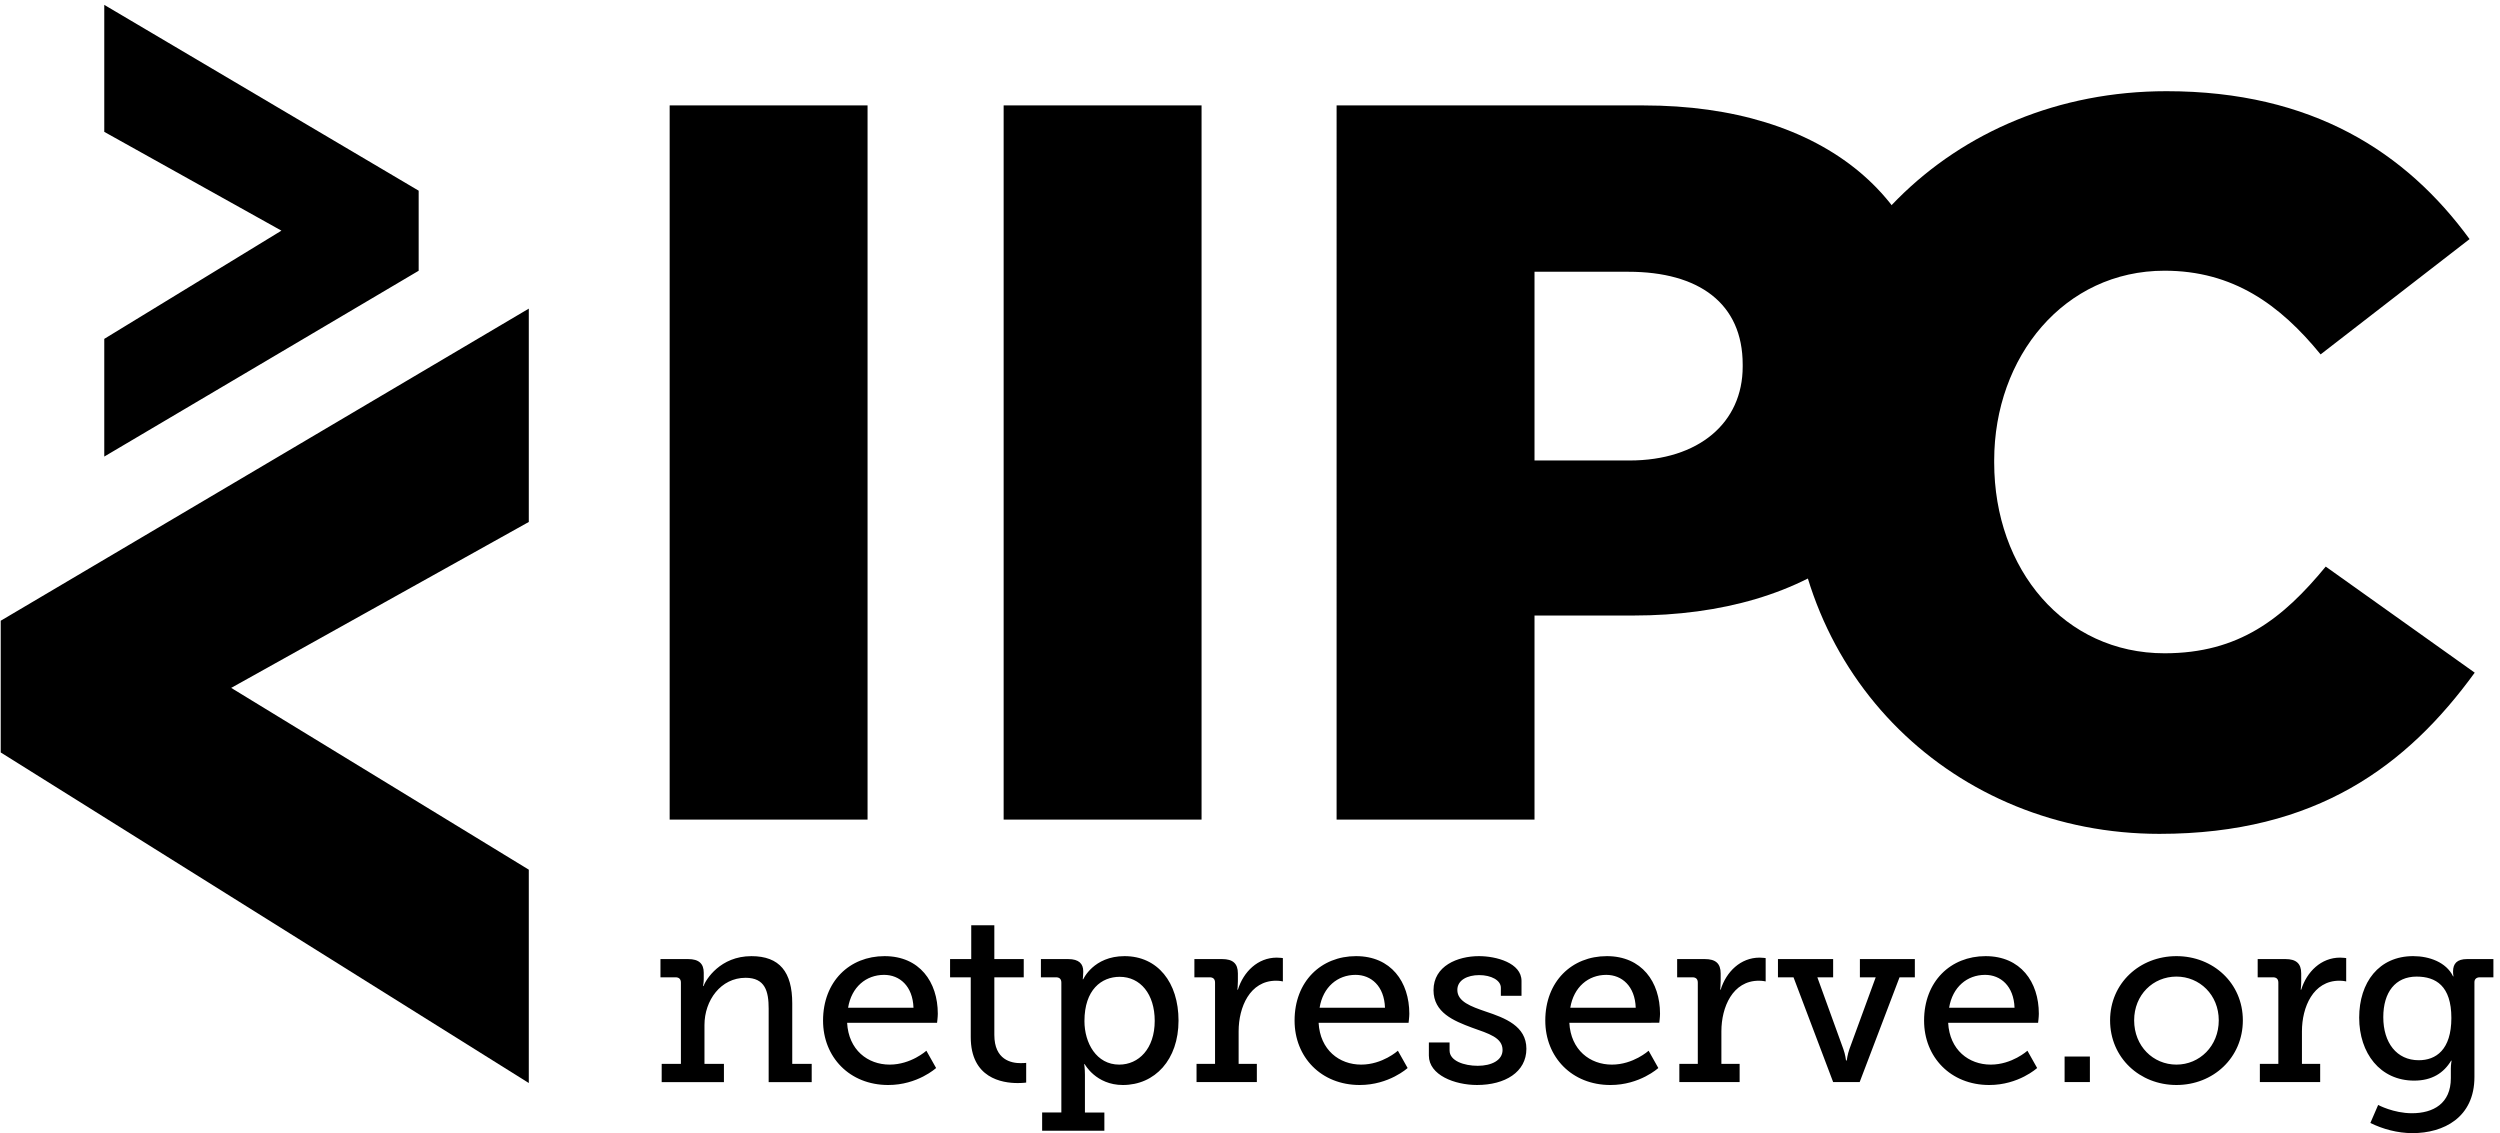 <svg viewBox="0 0 353 160" xmlns="http://www.w3.org/2000/svg"><g fill="currentColor"><path d="M.101 87.648l74.565-44.071v30.124L32.643 97.13l42.023 25.669v30.123L.101 106.246zm59.014-49.417L14.723 64.467V47.849l25.015-15.281-25.015-13.95V.688l44.393 26.237v11.306zm35.441-23.345h27.943v100.846H94.556zm47.158 0h27.946v100.846h-27.946zm47.014 0h43.357c25.353 0 41.777 13.11 41.777 35.294v.29c0 23.91-18.296 36.442-43.212 36.442h-13.977v28.819h-27.946zm41.347 50.135c9.802 0 15.993-5.335 15.993-13.255v-.289c0-8.646-6.191-13.104-16.141-13.104h-13.254v26.648z"/><path d="M252.913 65.597v-.289c0-29.384 22.47-52.431 53.005-52.431 20.594 0 33.845 8.644 42.786 20.883L327.67 50.042c-5.763-7.061-12.389-11.818-22.04-11.818-14.121 0-24.051 12.099-24.051 26.797v.287c0 15.129 9.93 26.935 24.051 26.935 10.514 0 16.71-4.895 22.763-12.242L349.43 94.98c-9.519 13.106-22.332 22.761-44.517 22.761-28.813 0-52-22.039-52-52.144M93.431 150.218h2.713v-11.467c0-.516-.278-.755-.756-.755h-2.13v-2.574h3.914c1.511 0 2.197.65 2.197 1.922v.892c0 .548-.103.996-.103.996h.068c.343-.927 2.367-4.224 6.763-4.224 3.983 0 5.769 2.234 5.769 6.663v8.548h2.747v2.574h-6.077v-10.367c0-2.438-.482-4.362-3.262-4.362-3.502 0-5.802 3.191-5.802 6.663v5.492h2.748v2.574h-8.79zm31.471-15.211c4.943 0 7.516 3.639 7.516 8.138 0 .448-.104 1.271-.104 1.271h-12.701c.207 3.845 2.918 5.908 6.009 5.908 3.02 0 5.182-1.961 5.182-1.961l1.374 2.44s-2.606 2.4-6.762 2.4c-5.46 0-9.201-3.947-9.201-9.094 0-5.529 3.741-9.102 8.687-9.102m4.082 7.283c-.103-3.059-1.956-4.638-4.152-4.638-2.54 0-4.601 1.716-5.081 4.638zm8.085-4.294h-2.919v-2.574h2.989v-4.772h3.261v4.772h4.152v2.574H140.4v8.135c0 3.535 2.403 3.985 3.708 3.985.479 0 .789-.037.789-.037v2.78s-.479.069-1.202.069c-2.196 0-6.626-.687-6.626-6.489zm12.794 19.089v-18.334c0-.516-.274-.755-.757-.755h-2.129v-2.574h3.849c1.542 0 2.127.685 2.127 1.718v.135c0 .548-.071.996-.071.996h.071s1.439-3.264 5.834-3.264c4.67 0 7.621 3.709 7.621 9.102 0 5.523-3.33 9.094-7.861 9.094-3.81 0-5.39-2.95-5.39-2.95h-.069s.104.617.104 1.509v5.323h2.745v2.575h-8.787v-2.575zm8.169-6.761c2.747 0 5.014-2.235 5.014-6.181 0-3.778-2.025-6.216-4.945-6.216-2.573 0-4.978 1.819-4.978 6.248 0 3.09 1.683 6.149 4.909 6.149m10.919-.106h2.613v-11.467c0-.516-.276-.755-.755-.755h-2.161v-2.574h3.911c1.511 0 2.23.618 2.23 2.022v1.101c0 .686-.07 1.201-.07 1.201h.07c.79-2.54 2.815-4.529 5.494-4.529.45 0 .858.068.858.068v3.294s-.408-.102-.959-.102c-3.709 0-5.288 3.742-5.288 7.141v4.6h2.573v2.574h-8.516zm22.524-15.211c4.94 0 7.52 3.639 7.52 8.138 0 .448-.104 1.271-.104 1.271h-12.704c.21 3.845 2.919 5.908 6.011 5.908 3.017 0 5.183-1.961 5.183-1.961l1.375 2.44s-2.611 2.4-6.765 2.4c-5.458 0-9.197-3.947-9.197-9.094-.002-5.529 3.737-9.102 8.681-9.102m4.085 7.283c-.104-3.059-1.956-4.638-4.156-4.638-2.539 0-4.601 1.716-5.076 4.638zm6.197 4.907h2.923v1.134c0 1.474 2.059 2.161 3.98 2.161 1.957 0 3.501-.788 3.501-2.231 0-1.75-1.919-2.3-4.323-3.157-2.576-.961-5.425-2.129-5.425-5.287 0-3.434 3.398-4.81 6.417-4.81 2.441 0 6.008.961 6.008 3.503v2.096h-2.916v-1.135c0-1.063-1.377-1.785-3.055-1.785-1.646 0-3.09.688-3.09 2.096 0 1.646 1.922 2.333 4.017 3.053 2.681.895 5.733 2.029 5.733 5.253 0 3.296-3.021 5.114-6.971 5.114-3.157 0-6.799-1.405-6.799-4.153zm25.121-12.19c4.942 0 7.518 3.639 7.518 8.138 0 .448-.104 1.271-.104 1.271H221.59c.206 3.845 2.919 5.908 6.008 5.908 3.021 0 5.185-1.961 5.185-1.961l1.372 2.44s-2.607 2.4-6.764 2.4c-5.456 0-9.197-3.947-9.197-9.094-.001-5.529 3.741-9.102 8.684-9.102m4.086 7.283c-.104-3.059-1.959-4.638-4.157-4.638-2.539 0-4.6 1.716-5.082 4.638zm6.159 7.928h2.606v-11.467c0-.516-.271-.755-.754-.755h-2.162v-2.574h3.915c1.513 0 2.229.618 2.229 2.022v1.101c0 .686-.07 1.201-.07 1.201h.07c.788-2.54 2.817-4.529 5.494-4.529.444 0 .86.068.86.068v3.294s-.416-.102-.963-.102c-3.706 0-5.288 3.742-5.288 7.141v4.6h2.575v2.574h-8.512zm13.922-14.796h7.794v2.574h-2.23l3.669 10.127c.278.754.38 1.612.38 1.612h.103s.104-.858.379-1.612l3.709-10.127h-2.233v-2.574h7.759v2.574h-2.162l-5.629 14.796h-3.743l-5.597-14.796h-2.197v-2.574zm29.321-.415c4.943 0 7.517 3.639 7.517 8.138 0 .448-.104 1.271-.104 1.271h-12.7c.206 3.845 2.92 5.908 6.01 5.908 3.019 0 5.182-1.961 5.182-1.961l1.373 2.44s-2.606 2.4-6.764 2.4c-5.46 0-9.2-3.947-9.2-9.094 0-5.529 3.74-9.102 8.686-9.102m4.086 7.283c-.104-3.059-1.96-4.638-4.154-4.638-2.543 0-4.604 1.716-5.084 4.638zm7.069 6.898h3.572v3.604h-3.572zm15.794-14.181c5.185 0 9.375 3.814 9.375 9.067 0 5.286-4.19 9.129-9.375 9.129-5.182 0-9.371-3.843-9.371-9.129 0-5.253 4.19-9.067 9.371-9.067m0 15.317c3.261 0 5.974-2.611 5.974-6.25 0-3.609-2.713-6.179-5.974-6.179-3.295 0-5.974 2.57-5.974 6.179.001 3.639 2.68 6.25 5.974 6.25m11.777-.106h2.61v-11.467c0-.516-.275-.755-.757-.755h-2.161v-2.574h3.914c1.51 0 2.232.618 2.232 2.022v1.101c0 .686-.071 1.201-.071 1.201h.071c.788-2.54 2.812-4.529 5.492-4.529.449 0 .86.068.86.068v3.294s-.411-.102-.963-.102c-3.709 0-5.285 3.742-5.285 7.141v4.6h2.574v2.574h-8.516zm21.473 6.971c3.022 0 5.494-1.374 5.494-4.947v-1.372c0-.546.104-1.101.104-1.101h-.067c-1.03 1.718-2.682 2.815-5.217 2.815-4.809 0-7.763-3.877-7.763-8.89 0-4.979 2.782-8.688 7.622-8.688 2.269 0 4.672.86 5.633 2.852h.066s-.066-.241-.066-.688c0-1.099.547-1.749 1.988-1.749h3.709v2.574h-1.922c-.446 0-.757.24-.757.686v13.391c0 5.731-4.359 7.927-8.754 7.927-2.093 0-4.221-.58-5.94-1.439l1.1-2.542c0 .001 2.163 1.171 4.77 1.171m5.567-13.459c0-4.53-2.2-5.834-4.913-5.834-2.985 0-4.7 2.195-4.7 5.731 0 3.605 1.886 6.078 5.008 6.078 2.405 0 4.605-1.444 4.605-5.975"/></g></svg>